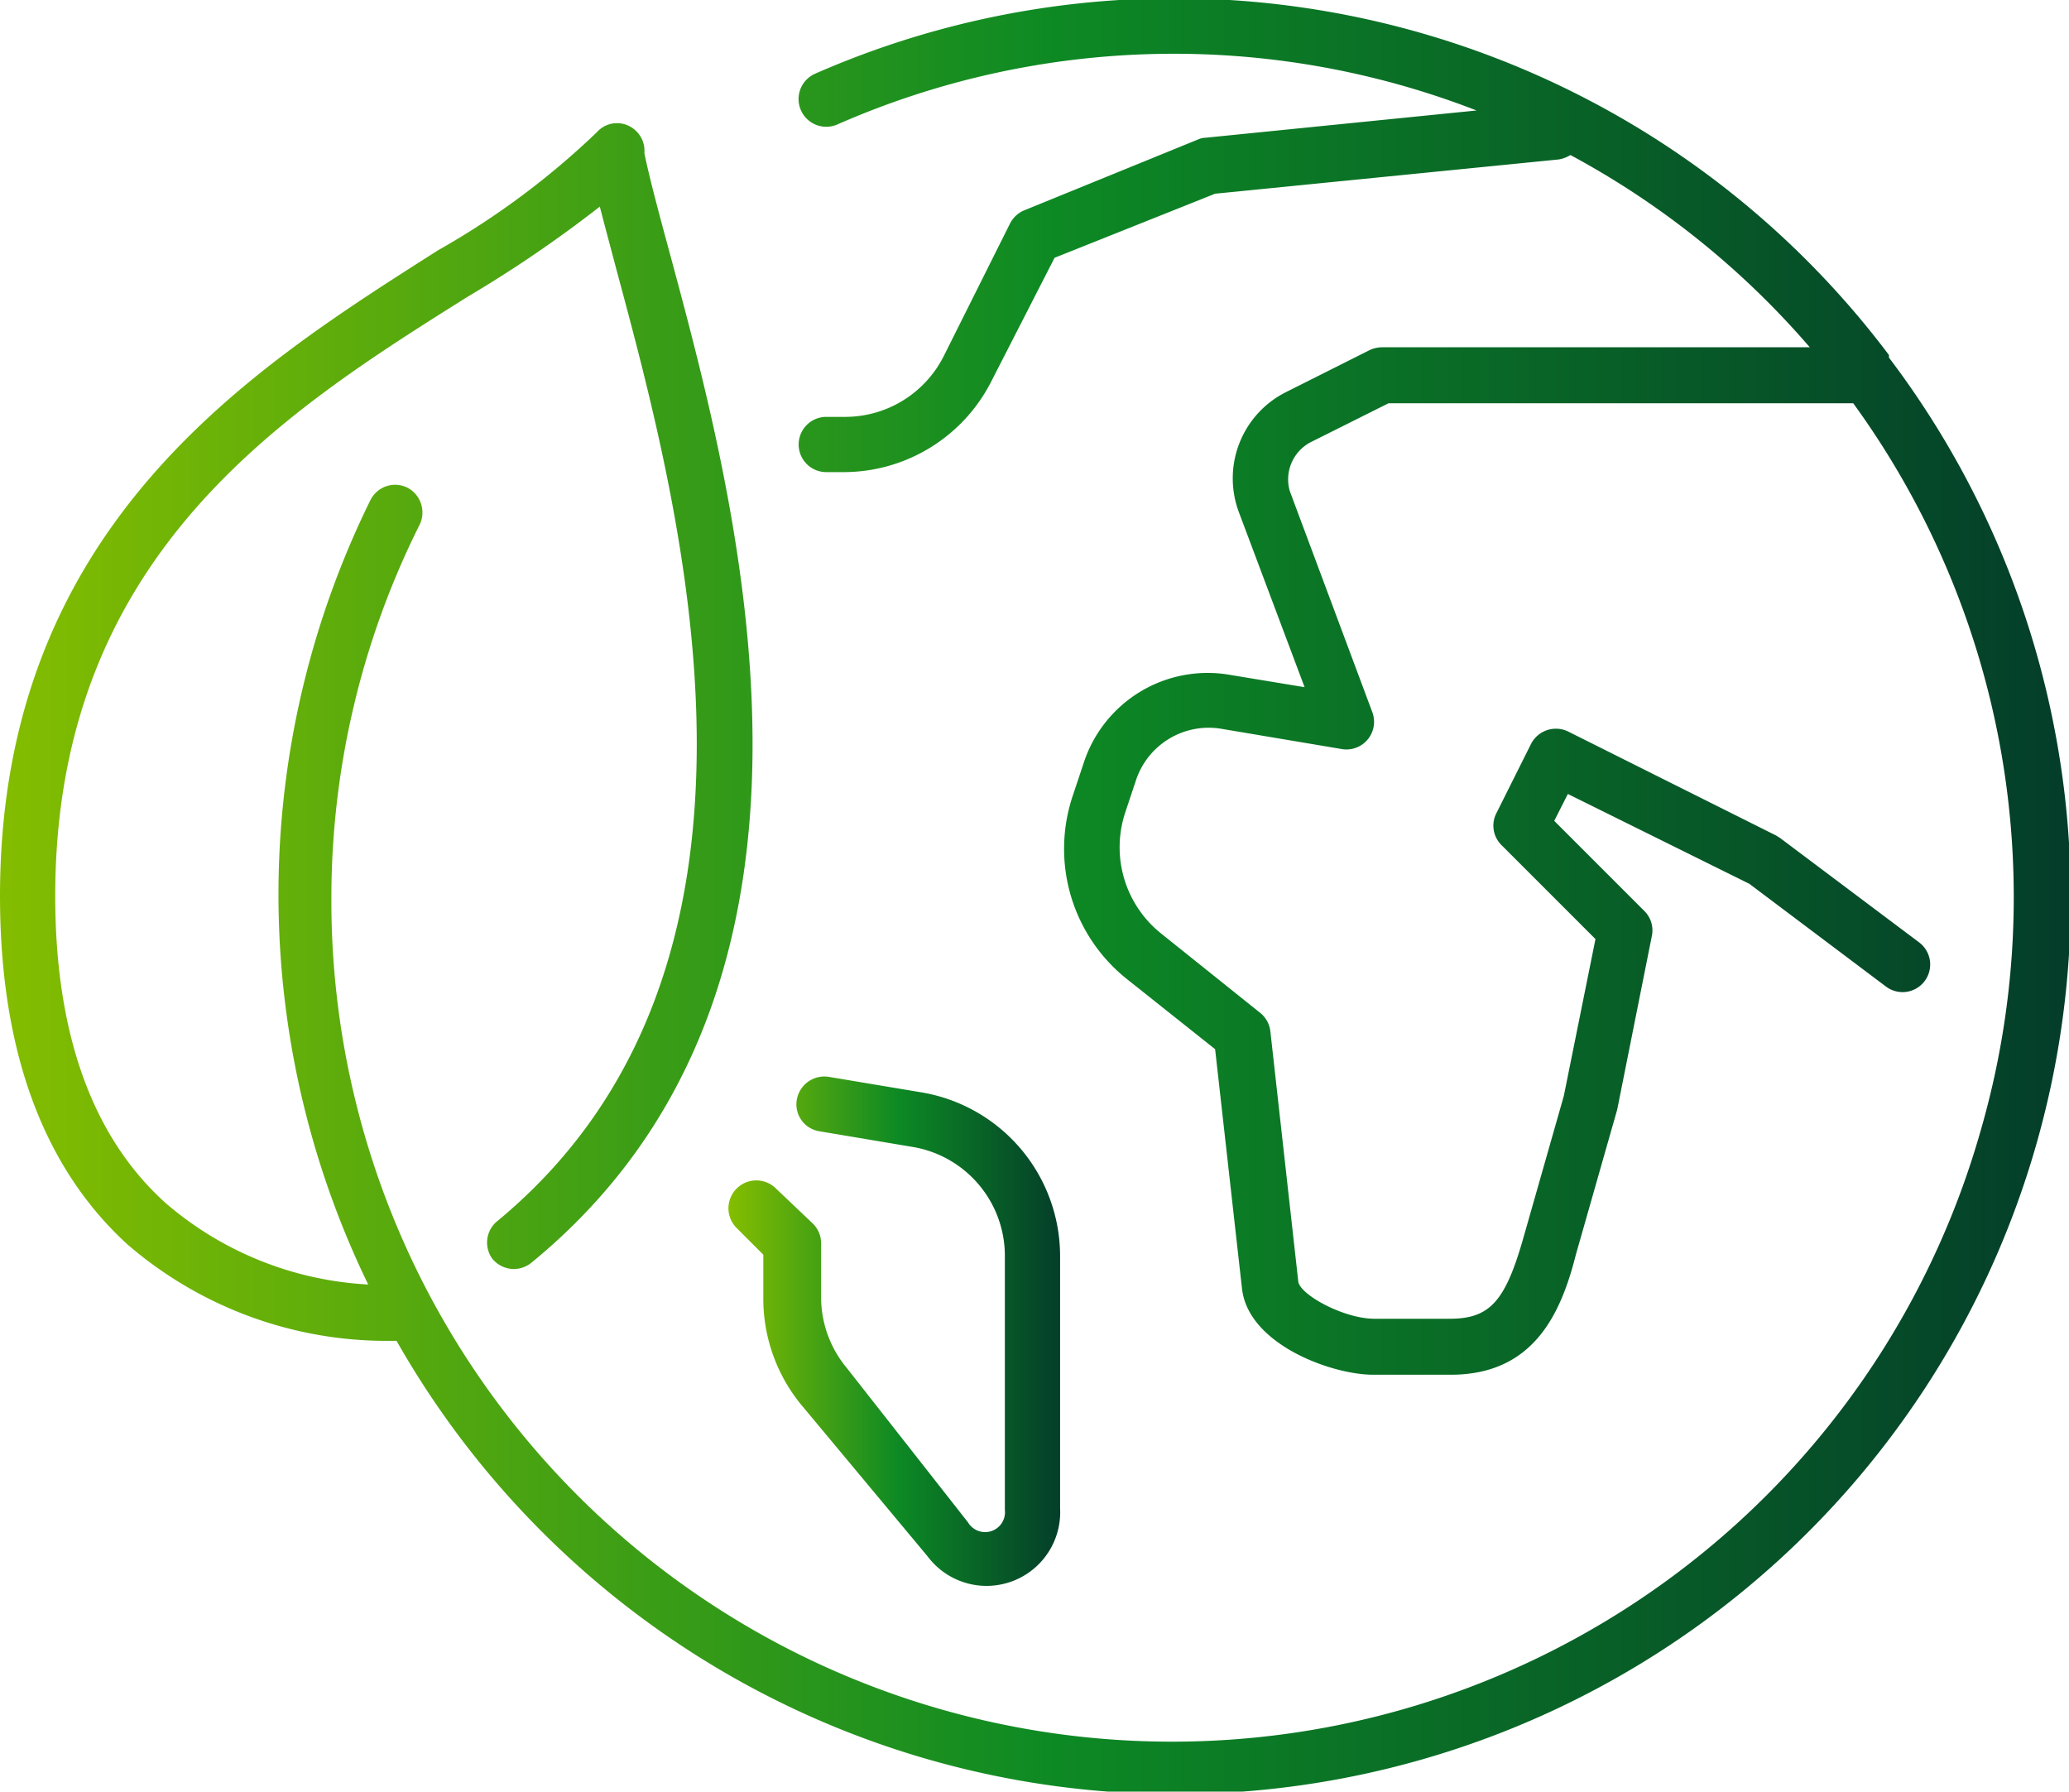 <?xml version="1.0" encoding="UTF-8"?>
<svg xmlns="http://www.w3.org/2000/svg" xmlns:xlink="http://www.w3.org/1999/xlink" viewBox="0 0 56.19 48.65">
  <defs>
    <style>.cls-1{fill:url(#linear-gradient);}.cls-2{fill:url(#linear-gradient-2);}</style>
    <linearGradient id="linear-gradient" x1="19.8" y1="36.11" x2="28.85" y2="36.11" gradientUnits="userSpaceOnUse">
      <stop offset="0" stop-color="#84bd00"></stop>
      <stop offset="0.51" stop-color="#0d8924"></stop>
      <stop offset="1" stop-color="#043d2a"></stop>
    </linearGradient>
    <linearGradient id="linear-gradient-2" x1="0" y1="24.33" x2="56.19" y2="24.33" xlink:href="#linear-gradient"></linearGradient>
  </defs>
  <g id="Layer_2" data-name="Layer 2">
    <g id="_π_ÃæÓ_1" data-name="∑π¿ÃæÓ_1">
      <path class="cls-1" d="M20,33.34l.73.73v1.15a4.55,4.55,0,0,0,1,2.89l3.46,4.15a2,2,0,0,0,3.6-1.3V34.12a4.51,4.51,0,0,0-3.78-4.46l-2.51-.42a.76.76,0,0,0-.86.62.74.74,0,0,0,.62.86l2.5.42a3,3,0,0,1,2.53,3V41a.54.54,0,0,1-1,.34L23,37.15a3,3,0,0,1-.7-1.93V33.76a.75.75,0,0,0-.22-.53l-1-.95A.75.75,0,1,0,20,33.34Z"></path>
      <path class="cls-2" d="M51.3,9.71l0-.07A24.28,24.28,0,0,0,22.14,2a.75.75,0,0,0,.6,1.38A22.71,22.71,0,0,1,40.1,3l-7.36.74a.54.54,0,0,0-.21.05L27.82,5.71a.76.76,0,0,0-.39.36L25.64,9.65a3,3,0,0,1-2.7,1.67h-.5a.75.75,0,0,0,0,1.5h.5a4.5,4.5,0,0,0,4-2.5L28.64,7,33,5.26l9.33-.93a.88.88,0,0,0,.32-.12,22.87,22.87,0,0,1,6.5,5.22H37.53a.81.81,0,0,0-.34.08l-2.25,1.13a2.62,2.62,0,0,0-1.29,3.28l1.78,4.74-2-.33a3.54,3.54,0,0,0-4,2.39l-.29.87a4.52,4.52,0,0,0,1.47,5L33,28.49l.73,6.5c.17,1.52,2.44,2.34,3.56,2.34H39.4c2.27,0,3-1.69,3.4-3.27l1.12-3.93.94-4.71a.74.74,0,0,0-.2-.68l-2.45-2.45.37-.73L47.51,24l3.71,2.79a.75.75,0,0,0,.9-1.2l-3.77-2.83-.11-.07-5.66-2.83a.76.76,0,0,0-1,.34l-.94,1.88a.74.74,0,0,0,.14.87l2.55,2.55-.86,4.26-1.1,3.86c-.49,1.72-.91,2.19-2,2.19H37.33c-.83,0-2-.64-2.07-1L34.5,28a.75.75,0,0,0-.28-.5l-2.66-2.13a3,3,0,0,1-1-3.31l.29-.87a2.08,2.08,0,0,1,2.32-1.4l3.27.55a.75.75,0,0,0,.83-1l-2.24-6A1.14,1.14,0,0,1,35.61,12l2.1-1.05H50.33a22.81,22.81,0,0,1,3.45,19.79A22.83,22.83,0,0,1,9,24.33,22.63,22.63,0,0,1,11.4,14.24a.76.76,0,0,0-.34-1,.75.75,0,0,0-1,.34A24.22,24.22,0,0,0,10,34.88a9.17,9.17,0,0,1-5.5-2.21c-2-1.8-3-4.61-3-8.34,0-9.24,6.2-13.13,11.18-16.26a34,34,0,0,0,3.61-2.46c.13.51.28,1.06.44,1.67,1.79,6.65,5.14,19-3.25,25.9a.75.75,0,0,0-.11,1,.77.77,0,0,0,.58.28.78.78,0,0,0,.48-.17c9.14-7.48,5.63-20.48,3.75-27.45-.29-1.07-.54-2-.68-2.68a.75.75,0,0,0-.4-.73.73.73,0,0,0-.89.16A21.5,21.5,0,0,1,11.89,6.8C6.87,10,0,14.26,0,24.33c0,4.18,1.16,7.36,3.46,9.46a10.78,10.78,0,0,0,7.14,2.62h.17A24.32,24.32,0,1,0,51.3,9.71Z"></path>
    </g>
  </g>
</svg>

